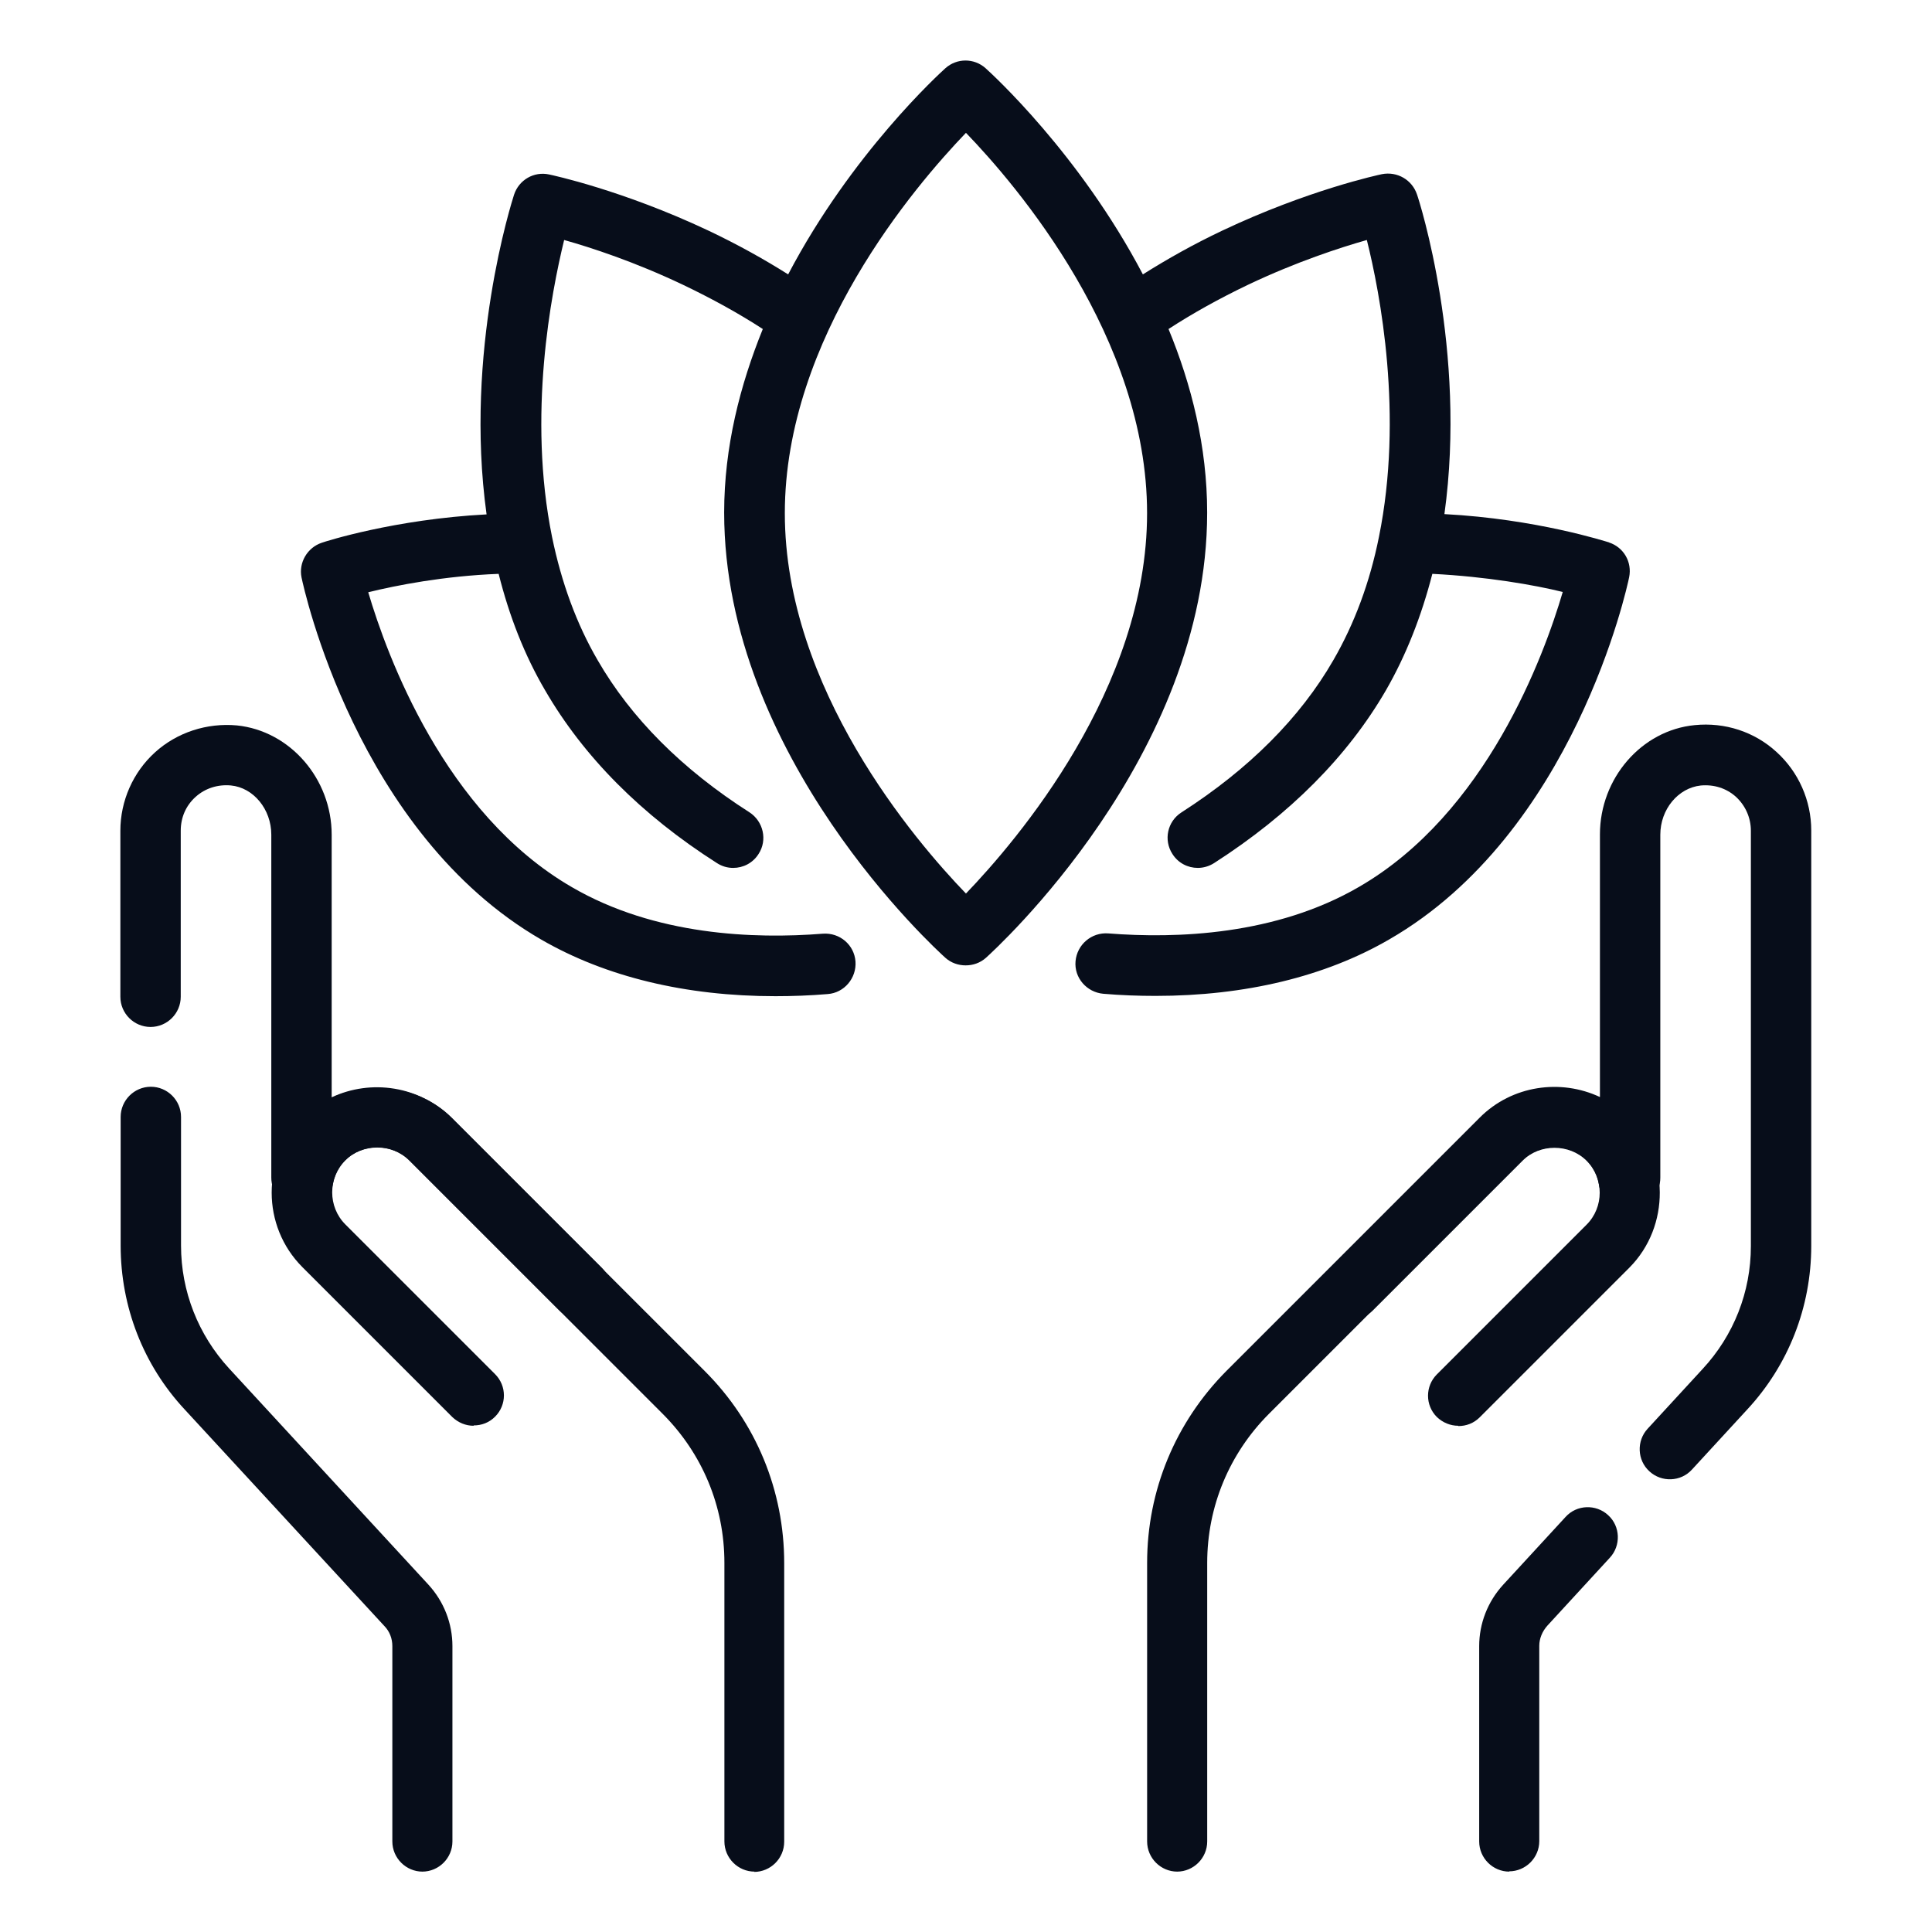 <svg width="40" height="40" viewBox="0 0 40 40" fill="none" xmlns="http://www.w3.org/2000/svg">
<path d="M33.318 11.231C33.249 11.212 31.811 10.744 29.905 10.644C30.374 7.256 29.387 4.162 29.337 4.025C29.236 3.725 28.93 3.544 28.611 3.606C28.549 3.619 27.087 3.931 25.305 4.775C24.712 5.056 24.168 5.362 23.662 5.681C22.349 3.181 20.524 1.519 20.405 1.412C20.168 1.2 19.811 1.2 19.574 1.412C19.455 1.519 17.63 3.181 16.318 5.681C15.812 5.362 15.261 5.056 14.668 4.775C12.893 3.937 11.43 3.625 11.368 3.612C11.055 3.544 10.743 3.725 10.643 4.031C10.599 4.169 9.605 7.269 10.074 10.65C8.168 10.75 6.73 11.212 6.662 11.237C6.362 11.337 6.18 11.65 6.243 11.956C6.287 12.169 7.387 17.25 11.211 19.456C12.543 20.225 14.199 20.625 16.055 20.625C16.405 20.625 16.768 20.612 17.137 20.581C17.48 20.556 17.736 20.25 17.712 19.906C17.686 19.562 17.387 19.306 17.037 19.331C15.618 19.444 13.562 19.369 11.843 18.369C9.205 16.844 8.012 13.575 7.624 12.262C8.205 12.119 9.187 11.925 10.324 11.881C10.543 12.756 10.861 13.569 11.287 14.294C12.08 15.662 13.274 16.869 14.843 17.869C14.949 17.937 15.062 17.969 15.18 17.969C15.386 17.969 15.586 17.869 15.705 17.681C15.893 17.394 15.805 17.006 15.518 16.819C14.118 15.925 13.062 14.862 12.374 13.669C11.937 12.919 11.624 12.062 11.43 11.119C10.918 8.6 11.412 6.069 11.68 4.969C12.236 5.125 13.136 5.419 14.136 5.894C14.736 6.181 15.293 6.487 15.793 6.812C15.324 7.969 14.993 9.25 14.993 10.612C14.993 15.669 19.387 19.662 19.574 19.831C19.693 19.937 19.843 19.987 19.993 19.987C20.143 19.987 20.293 19.937 20.412 19.831C20.599 19.662 24.993 15.669 24.993 10.612C24.993 9.25 24.668 7.962 24.193 6.812C24.693 6.487 25.243 6.181 25.843 5.894C26.843 5.419 27.749 5.125 28.299 4.969C28.574 6.069 29.061 8.6 28.549 11.119C28.361 12.056 28.043 12.912 27.605 13.669C26.918 14.862 25.855 15.925 24.462 16.819C24.168 17.006 24.087 17.394 24.274 17.681C24.393 17.869 24.593 17.969 24.799 17.969C24.912 17.969 25.03 17.937 25.137 17.869C26.705 16.862 27.899 15.662 28.693 14.294C29.111 13.569 29.43 12.756 29.655 11.881C30.774 11.937 31.774 12.112 32.355 12.256C31.968 13.575 30.774 16.837 28.137 18.362C26.418 19.362 24.361 19.437 22.943 19.325C22.599 19.3 22.299 19.556 22.268 19.9C22.236 20.244 22.499 20.544 22.843 20.575C23.212 20.606 23.568 20.619 23.924 20.619C25.78 20.619 27.436 20.219 28.762 19.45C32.587 17.244 33.687 12.162 33.73 11.95C33.793 11.637 33.618 11.331 33.312 11.231H33.318ZM19.999 18.5C18.943 17.406 16.249 14.256 16.249 10.625C16.249 6.994 18.943 3.85 19.999 2.75C21.055 3.844 23.749 6.994 23.749 10.625C23.749 14.256 21.055 17.4 19.999 18.5Z" fill="#070D1A"/>
<path d="M30.192 29.519C30.03 29.519 29.873 29.456 29.748 29.337C29.505 29.094 29.505 28.7 29.748 28.456L32.848 25.356C33.211 24.994 33.211 24.394 32.848 24.031C32.492 23.675 31.873 23.675 31.523 24.031L28.423 27.131C28.18 27.375 27.786 27.375 27.542 27.131C27.298 26.887 27.298 26.494 27.542 26.25L30.642 23.15C31.467 22.325 32.911 22.325 33.736 23.15C34.561 23.975 34.586 25.387 33.736 26.244L30.636 29.344C30.511 29.469 30.355 29.525 30.192 29.525V29.519Z" fill="#070D1A"/>
<path d="M31.25 38.75C30.906 38.75 30.625 38.469 30.625 38.125V34.081C30.625 33.613 30.8 33.163 31.119 32.813L32.413 31.407C32.644 31.15 33.044 31.138 33.294 31.369C33.55 31.6 33.562 32 33.331 32.25L32.038 33.656C31.931 33.775 31.869 33.925 31.869 34.075V38.119C31.869 38.463 31.587 38.744 31.244 38.744L31.25 38.75ZM24.375 38.75C24.031 38.75 23.75 38.469 23.75 38.125V32.356C23.75 30.857 24.337 29.444 25.394 28.381L30.637 23.138C31.306 22.469 32.312 22.331 33.125 22.713V17.275C33.125 16.113 33.987 15.119 35.087 15.013C35.712 14.95 36.325 15.15 36.781 15.569C37.237 15.982 37.5 16.575 37.5 17.194V25.794C37.5 27.063 37.025 28.269 36.169 29.188L35.031 30.425C34.8 30.681 34.4 30.694 34.15 30.463C33.894 30.232 33.881 29.831 34.112 29.581L35.25 28.344C35.894 27.65 36.25 26.75 36.25 25.8V17.2C36.25 16.931 36.138 16.681 35.944 16.5C35.744 16.319 35.487 16.238 35.212 16.263C34.744 16.313 34.375 16.756 34.375 17.282V24.381C34.375 24.463 34.362 24.538 34.331 24.613L34.306 24.675C34.2 24.938 33.938 25.094 33.656 25.063C33.375 25.031 33.15 24.819 33.106 24.538C33.075 24.331 32.987 24.163 32.85 24.025C32.487 23.663 31.887 23.663 31.519 24.025L26.275 29.269C25.45 30.094 24.994 31.194 24.994 32.356V38.125C24.994 38.469 24.712 38.75 24.369 38.75H24.375Z" fill="#070D1A"/>
<path d="M9.806 29.519C9.644 29.519 9.488 29.456 9.363 29.337L6.263 26.237C5.412 25.387 5.412 24 6.263 23.144C7.088 22.319 8.531 22.319 9.356 23.144L12.456 26.244C12.7 26.487 12.7 26.881 12.456 27.125C12.213 27.369 11.819 27.369 11.575 27.125L8.475 24.025C8.119 23.669 7.5 23.669 7.15 24.025C6.787 24.387 6.787 24.987 7.15 25.35L10.25 28.45C10.494 28.694 10.494 29.087 10.25 29.331C10.125 29.456 9.969 29.512 9.806 29.512V29.519Z" fill="#070D1A"/>
<path d="M15.623 38.75C15.28 38.75 14.998 38.469 14.998 38.125V32.356C14.998 31.187 14.542 30.094 13.717 29.269L8.473 24.025C8.105 23.662 7.511 23.662 7.142 24.025C7.005 24.162 6.923 24.331 6.886 24.537C6.842 24.812 6.617 25.031 6.336 25.062C6.061 25.094 5.792 24.937 5.686 24.675L5.661 24.612C5.63 24.537 5.617 24.456 5.617 24.381V17.281C5.617 16.756 5.248 16.306 4.78 16.262C4.511 16.237 4.248 16.319 4.048 16.5C3.848 16.681 3.742 16.925 3.742 17.2V20.637C3.742 20.981 3.461 21.262 3.117 21.262C2.773 21.262 2.492 20.981 2.492 20.637V17.2C2.492 16.581 2.755 15.987 3.211 15.575C3.667 15.162 4.286 14.962 4.905 15.019C6.005 15.131 6.867 16.125 6.867 17.281V22.719C7.68 22.337 8.68 22.481 9.348 23.144L14.592 28.387C15.655 29.45 16.236 30.862 16.236 32.362V38.131C16.236 38.475 15.955 38.756 15.611 38.756L15.623 38.75ZM8.748 38.75C8.405 38.75 8.123 38.469 8.123 38.125V34.081C8.123 33.925 8.067 33.775 7.955 33.662L3.823 29.181C2.967 28.262 2.498 27.056 2.498 25.787V23.125C2.498 22.781 2.78 22.5 3.123 22.5C3.467 22.5 3.748 22.781 3.748 23.125V25.787C3.748 26.737 4.105 27.637 4.742 28.331L8.873 32.812C9.192 33.162 9.367 33.612 9.367 34.081V38.125C9.367 38.469 9.086 38.75 8.742 38.75H8.748Z" fill="#070D1A"/>
</svg>
